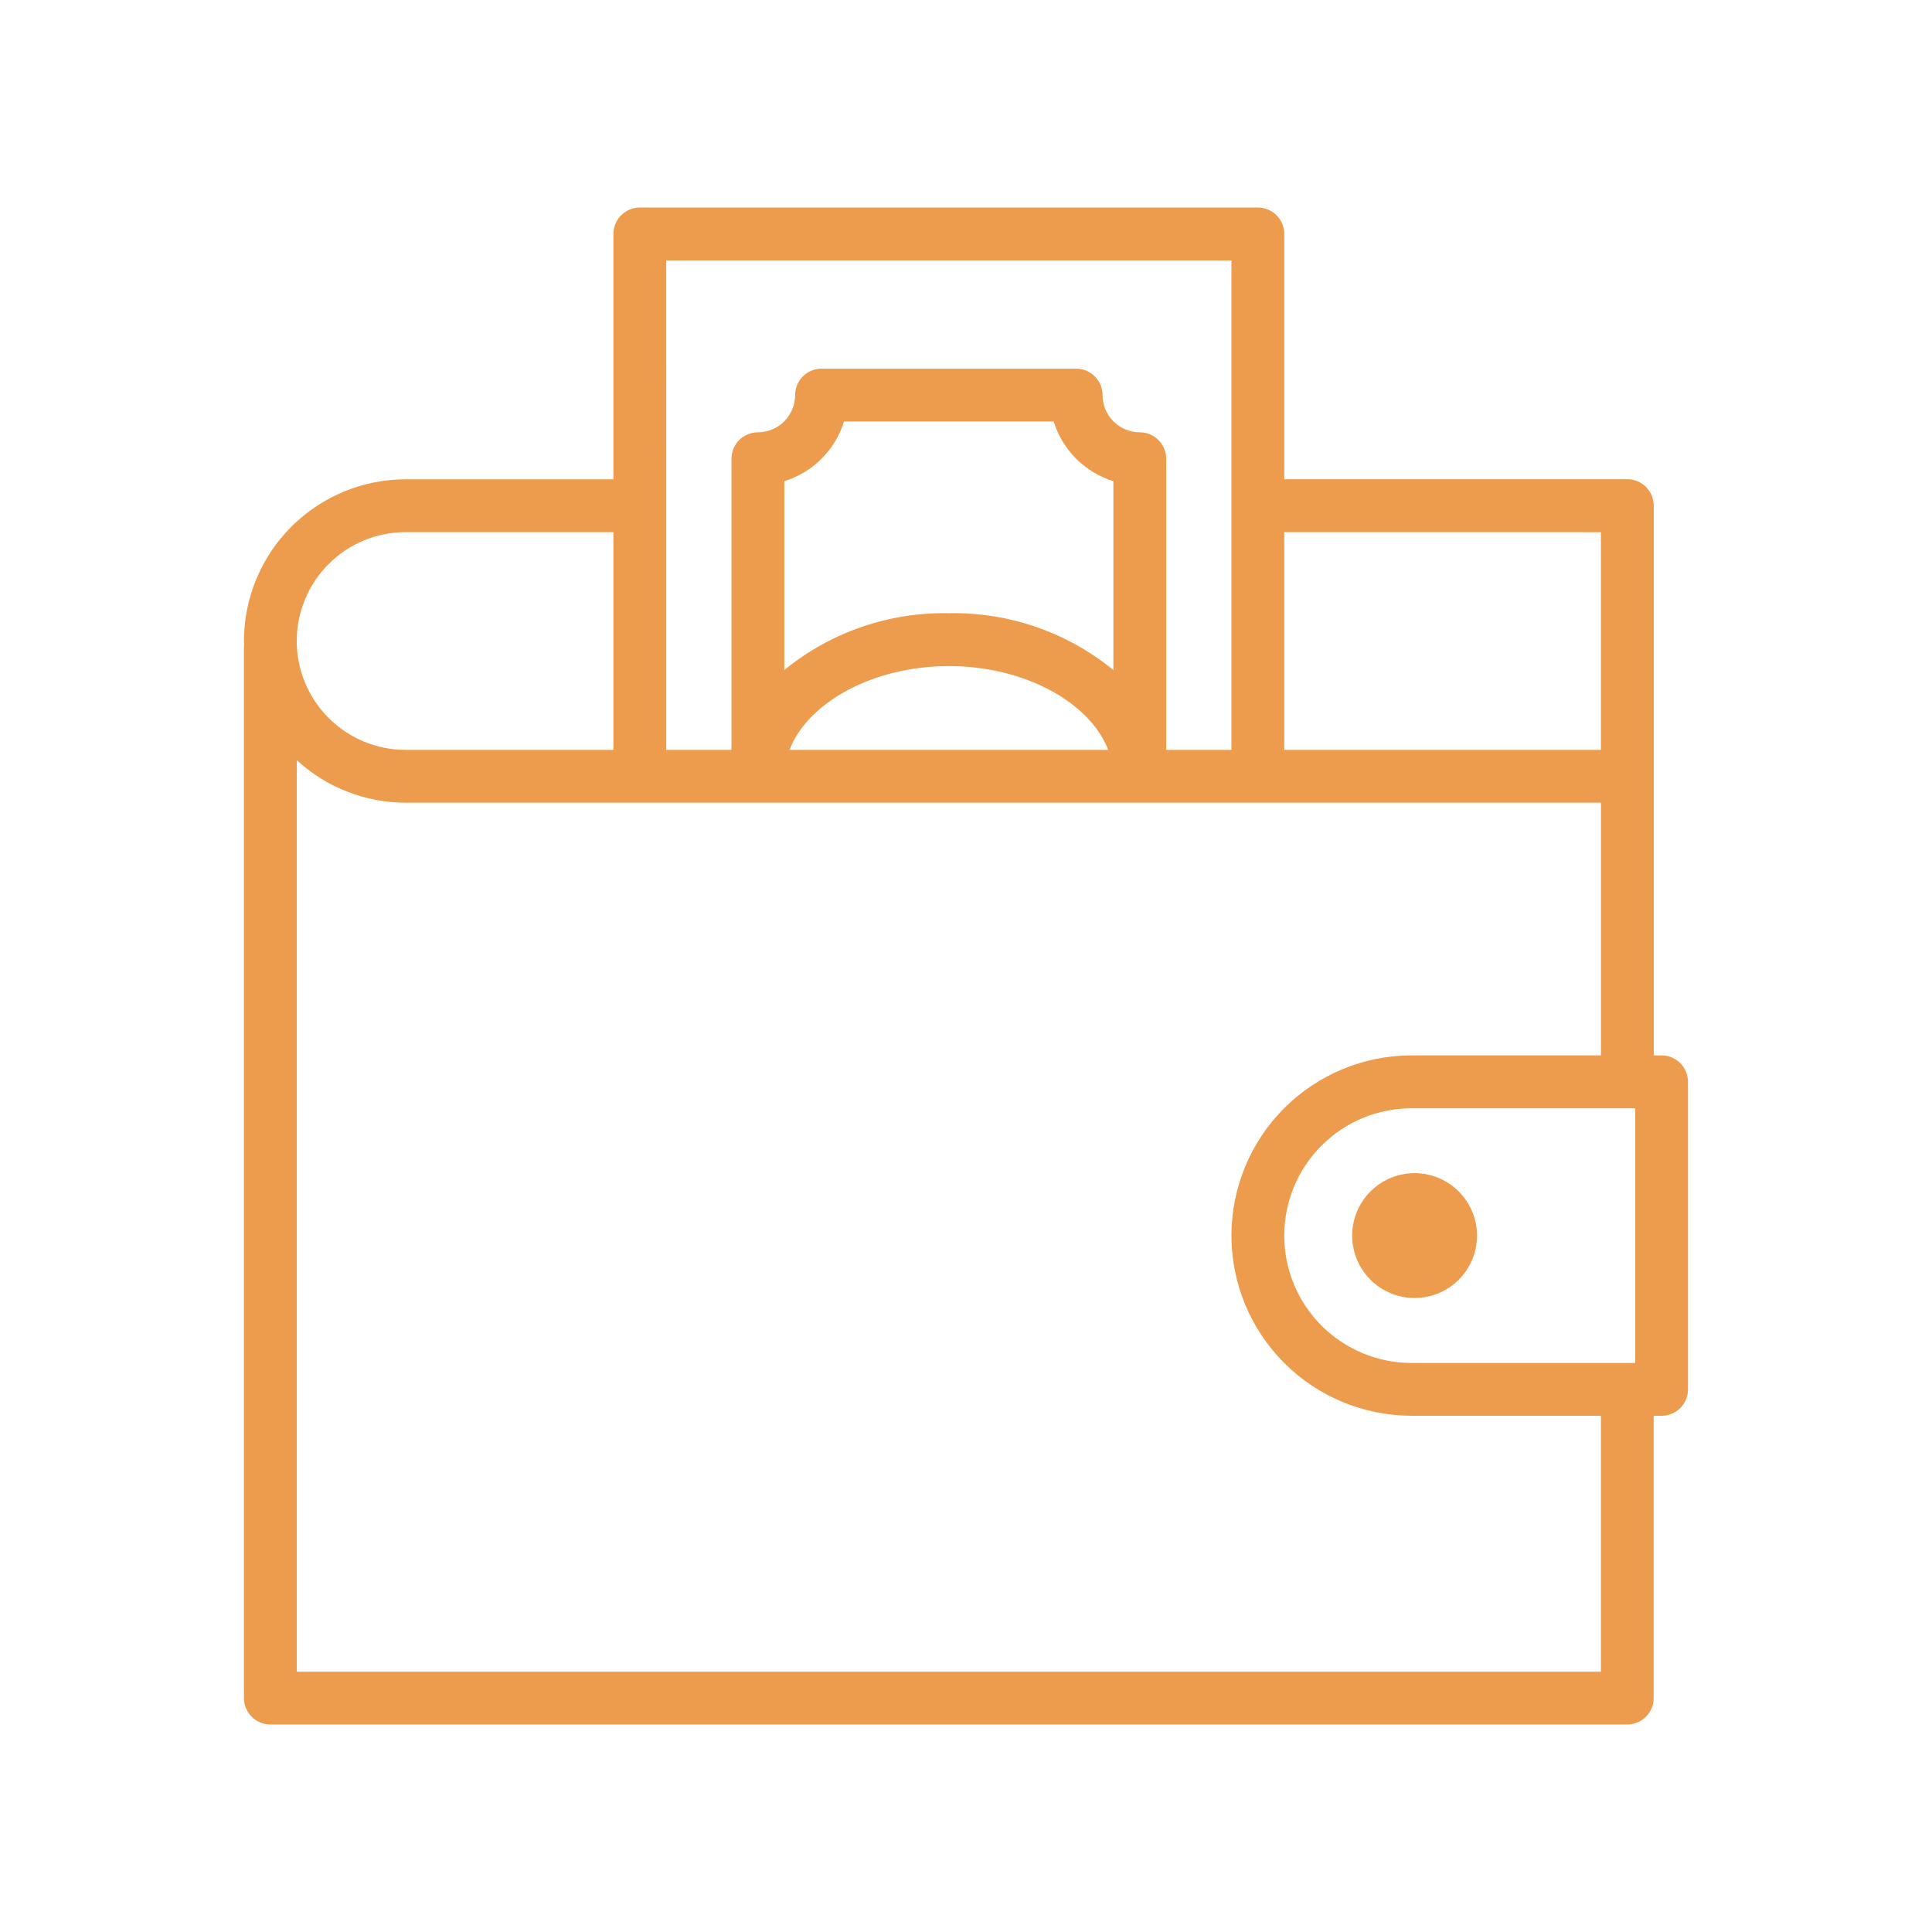 <?xml version="1.0" encoding="UTF-8"?> <svg xmlns="http://www.w3.org/2000/svg" width="328" height="328" viewBox="0 0 328 328" fill="none"> <path d="M282.102 179.178H280.761V131.792V85.844C280.761 84.654 280.289 83.514 279.448 82.673C278.607 81.832 277.466 81.359 276.277 81.359H218.031V39.719C218.031 38.529 217.559 37.389 216.718 36.548C215.877 35.707 214.736 35.234 213.547 35.234H108.623C107.434 35.234 106.293 35.707 105.452 36.548C104.611 37.389 104.139 38.529 104.139 39.719V81.372H68.863C61.585 81.38 54.607 84.275 49.461 89.422C44.314 94.568 41.419 101.546 41.411 108.824C41.411 109.06 41.442 109.291 41.447 109.524C41.447 109.642 41.411 109.757 41.411 109.877V288.281C41.411 289.471 41.884 290.611 42.725 291.452C43.566 292.293 44.706 292.766 45.895 292.766H276.264C277.454 292.766 278.594 292.293 279.435 291.452C280.276 290.611 280.749 289.471 280.749 288.281V240.363H282.089C283.278 240.363 284.419 239.89 285.26 239.049C286.101 238.208 286.573 237.067 286.573 235.878V183.662C286.573 182.475 286.102 181.336 285.264 180.496C284.426 179.655 283.289 179.181 282.102 179.178ZM239.651 231.394C233.917 231.394 228.418 229.116 224.364 225.061C220.309 221.007 218.031 215.508 218.031 209.774C218.031 204.04 220.309 198.541 224.364 194.486C228.418 190.432 233.917 188.154 239.651 188.154H277.615V231.394H239.651ZM271.79 90.349V127.308H218.031V90.341L271.79 90.349ZM113.105 44.224H209.063V127.308H197.988V77.877C197.988 76.688 197.515 75.547 196.674 74.706C195.833 73.865 194.693 73.393 193.503 73.393C191.827 73.391 190.22 72.725 189.035 71.54C187.849 70.354 187.183 68.747 187.182 67.071C187.182 65.882 186.709 64.741 185.868 63.9C185.027 63.059 183.886 62.587 182.697 62.587H139.475C138.286 62.587 137.145 63.059 136.305 63.9C135.464 64.741 134.991 65.882 134.991 67.071C134.99 68.747 134.323 70.354 133.138 71.54C131.953 72.725 130.346 73.391 128.669 73.393C127.48 73.393 126.339 73.865 125.498 74.706C124.657 75.547 124.185 76.688 124.185 77.877V127.308H113.107L113.105 44.224ZM189.019 113.754C181.151 107.322 171.248 103.902 161.088 104.109C150.927 103.902 141.024 107.322 133.156 113.754V81.69C135.543 80.953 137.713 79.644 139.479 77.878C141.245 76.112 142.554 73.942 143.291 71.555H178.884C179.621 73.942 180.93 76.112 182.696 77.878C184.462 79.644 186.632 80.953 189.019 81.69V113.754ZM161.088 113.078C173.926 113.078 185.044 119.246 188.137 127.305H134.035C137.128 119.248 148.247 113.081 161.085 113.081L161.088 113.078ZM68.863 90.341H104.139V127.308H68.863C63.961 127.308 59.26 125.36 55.794 121.894C52.327 118.428 50.38 113.726 50.38 108.824C50.38 103.922 52.327 99.221 55.794 95.755C59.26 92.288 63.961 90.341 68.863 90.341ZM271.79 283.81H50.39V129.06C55.429 133.697 62.026 136.271 68.873 136.274H271.8V179.178H239.651C231.539 179.178 223.758 182.4 218.022 188.137C212.285 193.873 209.063 201.654 209.063 209.766C209.063 217.879 212.285 225.659 218.022 231.396C223.758 237.132 231.539 240.355 239.651 240.355H271.79V283.81Z" fill="#ED9C4D"></path> <path d="M240.159 199.165C238.062 199.165 236.013 199.787 234.27 200.951C232.526 202.116 231.168 203.772 230.365 205.709C229.563 207.646 229.353 209.777 229.761 211.833C230.17 213.89 231.18 215.779 232.662 217.261C234.144 218.744 236.033 219.754 238.089 220.163C240.145 220.573 242.277 220.363 244.214 219.561C246.151 218.759 247.807 217.401 248.972 215.658C250.137 213.915 250.759 211.865 250.76 209.769C250.757 206.958 249.639 204.263 247.651 202.275C245.664 200.288 242.97 199.169 240.159 199.165Z" fill="#ED9C4D"></path> </svg> 